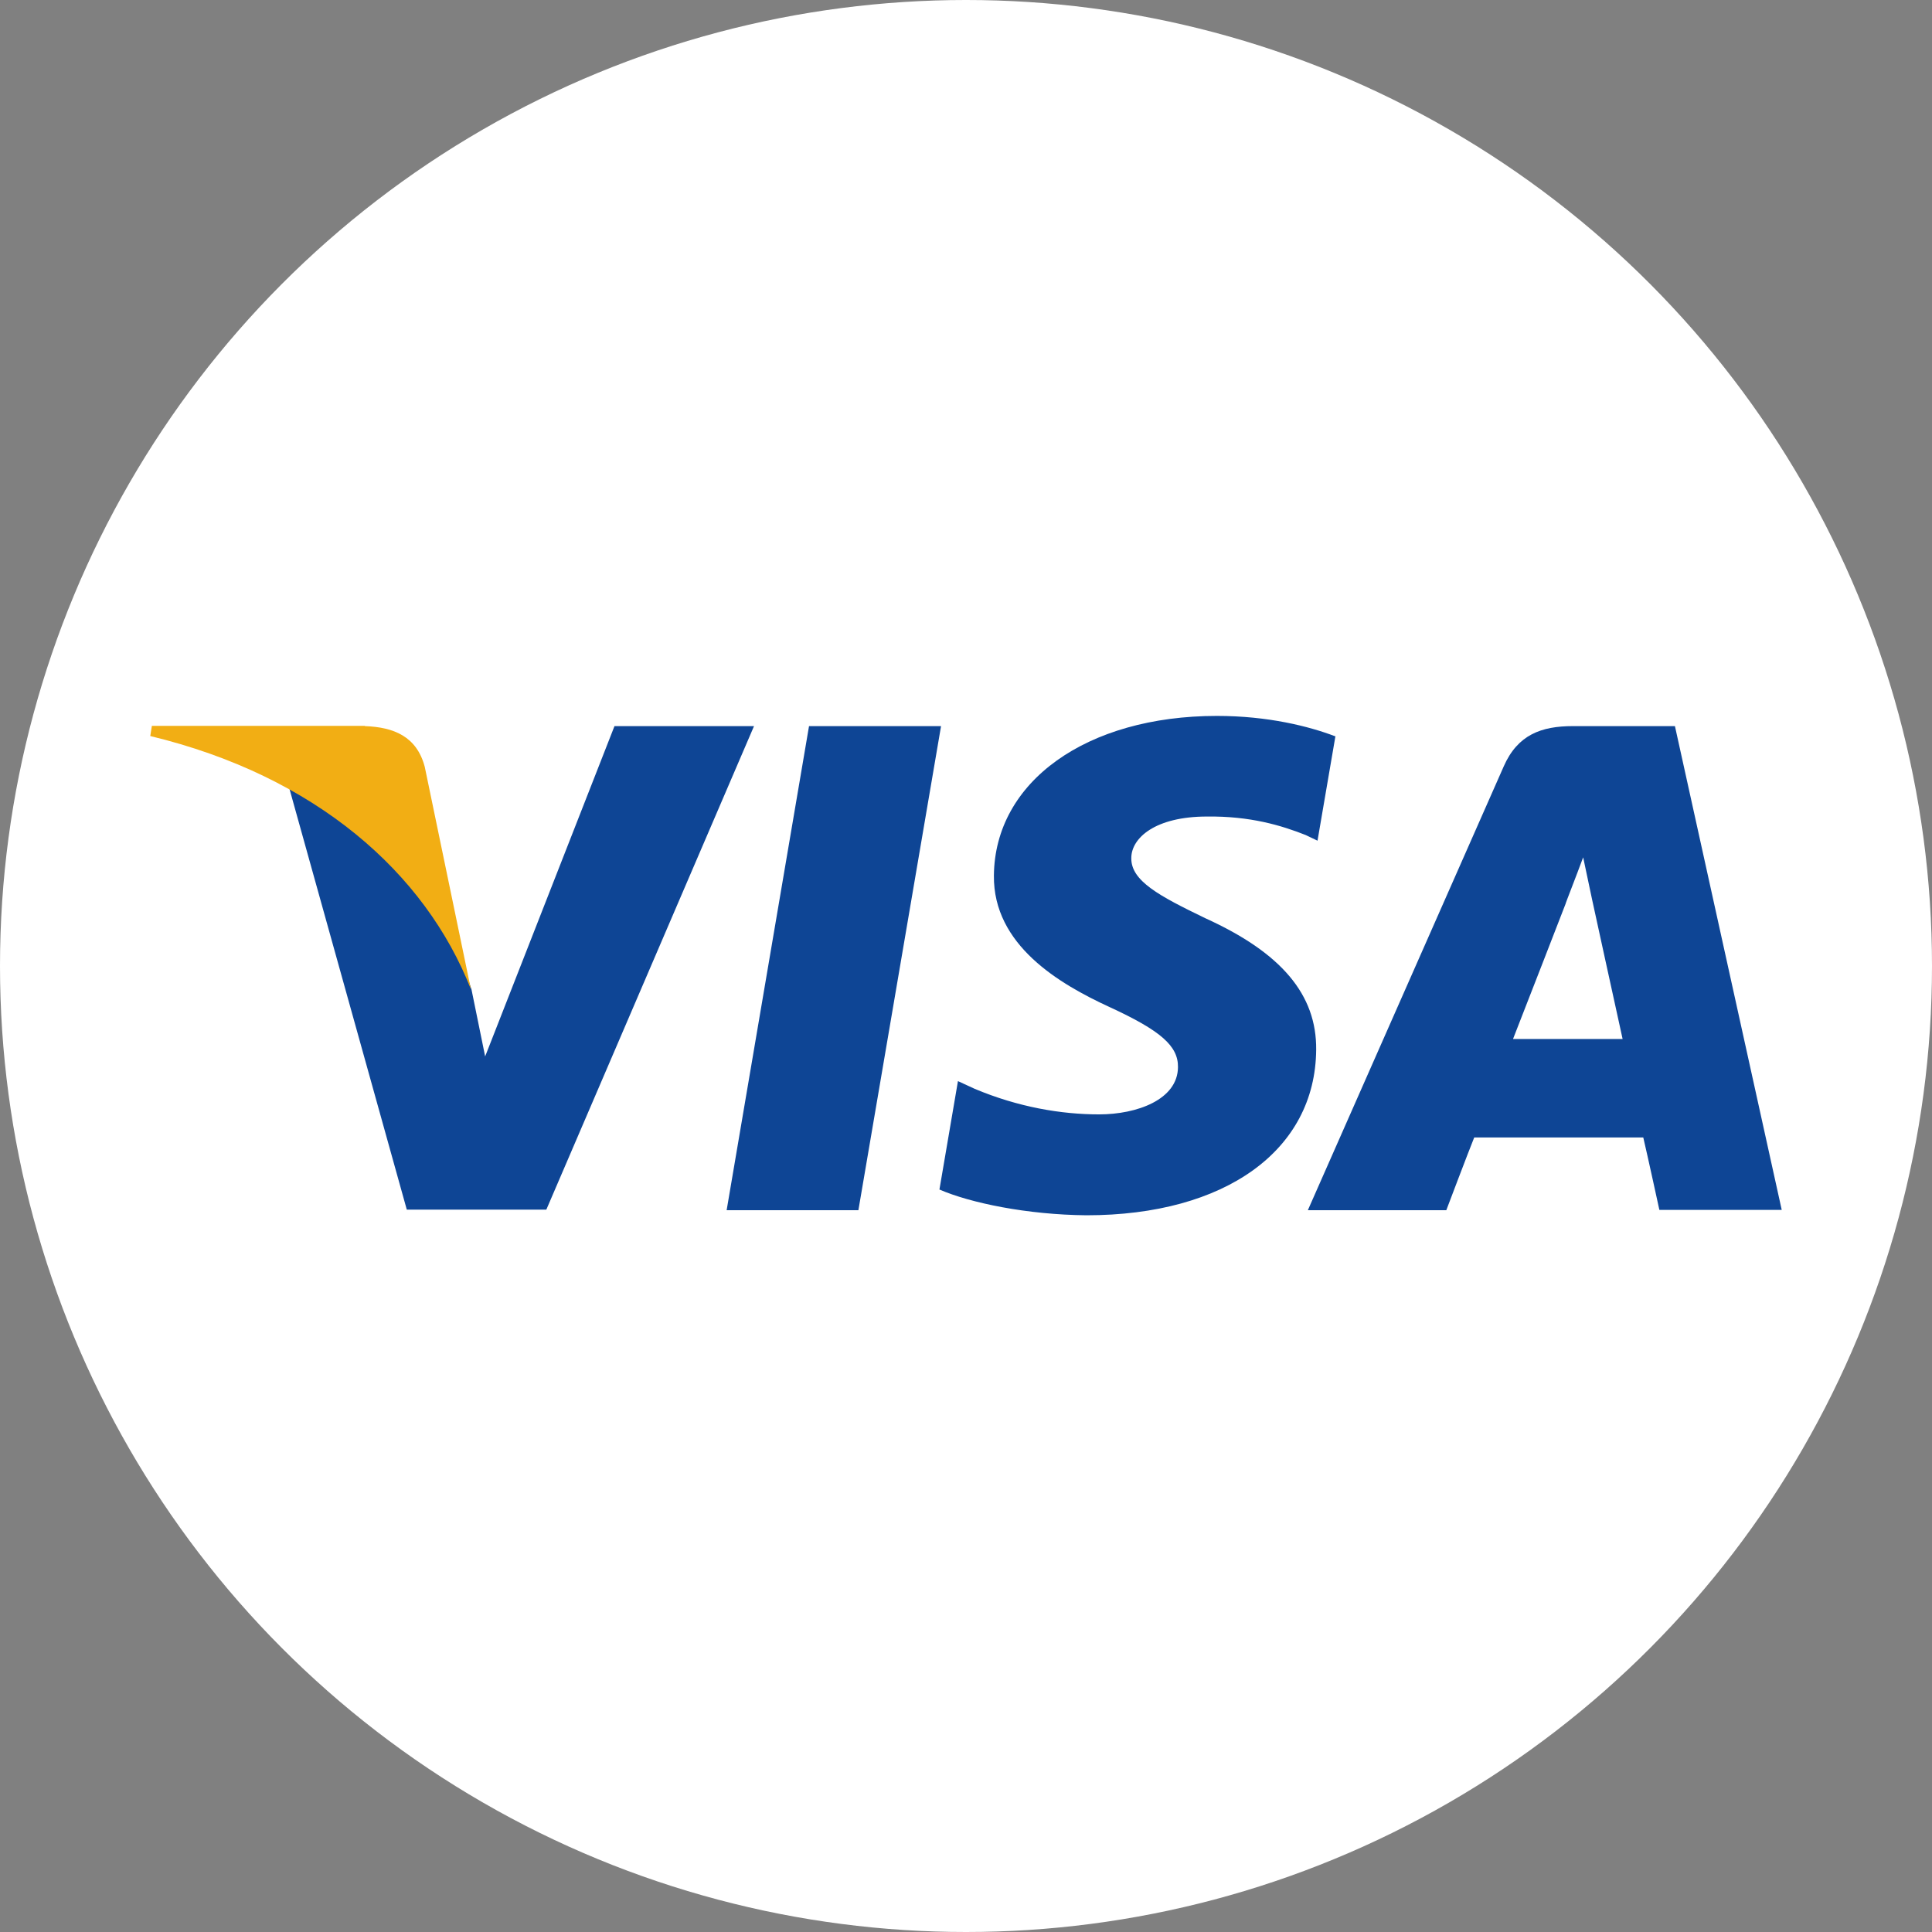 <?xml version="1.0" encoding="UTF-8"?>
<svg id="Layer_1" xmlns="http://www.w3.org/2000/svg" version="1.1" viewBox="0 0 720 720">
  <rect x="0" y="0" width="720" height="720" fill="#808080" stroke="none"/>
  <!-- Generator: Adobe Illustrator 29.3.1, SVG Export Plug-In . SVG Version: 2.1.0 Build 151)  -->
  <defs>
    <style>
      .st0 {
        fill: #fff;
      }

      .st1 {
        fill: #f2ae14;
      }

      .st2 {
        fill: #0e4595;
      }
    </style>
  </defs>
  <circle class="st0" cx="360" cy="360" r="360"/>
  <g>
    <path class="st2" d="M270.8,451l30.7-180.4h49.2l-30.8,180.4h-49.2.1ZM497.6,274.4c-9.7-3.7-25-7.6-44.1-7.6-48.6,0-82.8,24.5-83.1,59.5-.3,25.9,24.4,40.4,43.1,49,19.1,8.8,25.6,14.5,25.5,22.4-.1,12.1-15.3,17.6-29.4,17.6s-30.1-2.7-46.3-9.5l-6.3-2.9-6.9,40.4c11.5,5,32.7,9.4,54.8,9.6,51.7,0,85.3-24.2,85.6-61.7.2-20.5-12.9-36.1-41.3-49-17.2-8.3-27.7-13.9-27.6-22.4,0-7.5,8.9-15.5,28.2-15.5,16.1-.2,27.7,3.3,36.8,6.9l4.4,2.1,6.7-39.1M624.2,270.6h-38c-11.8,0-20.6,3.2-25.8,15l-73,165.4h51.6s8.4-22.2,10.4-27.1h63c1.5,6.3,6,27,6,27h45.6l-39.8-180.3h0ZM563.9,387.1c4.1-10.4,19.6-50.4,19.6-50.4-.3.5,4-10.4,6.5-17.2l3.3,15.6s9.4,43.1,11.4,52.1h-40.8v-.1ZM229,270.6l-48.2,123.1-5.1-25c-9-28.8-36.9-60.1-68.1-75.7l44,157.8h52l77.4-180.2h-52.1"/>
    <path class="st1" d="M135.9,270.5H56.6l-.6,3.8c61.7,14.9,102.5,51,119.5,94.4l-17.2-82.9c-3-11.4-11.6-14.8-22.3-15.2"/>
  </g>
</svg>